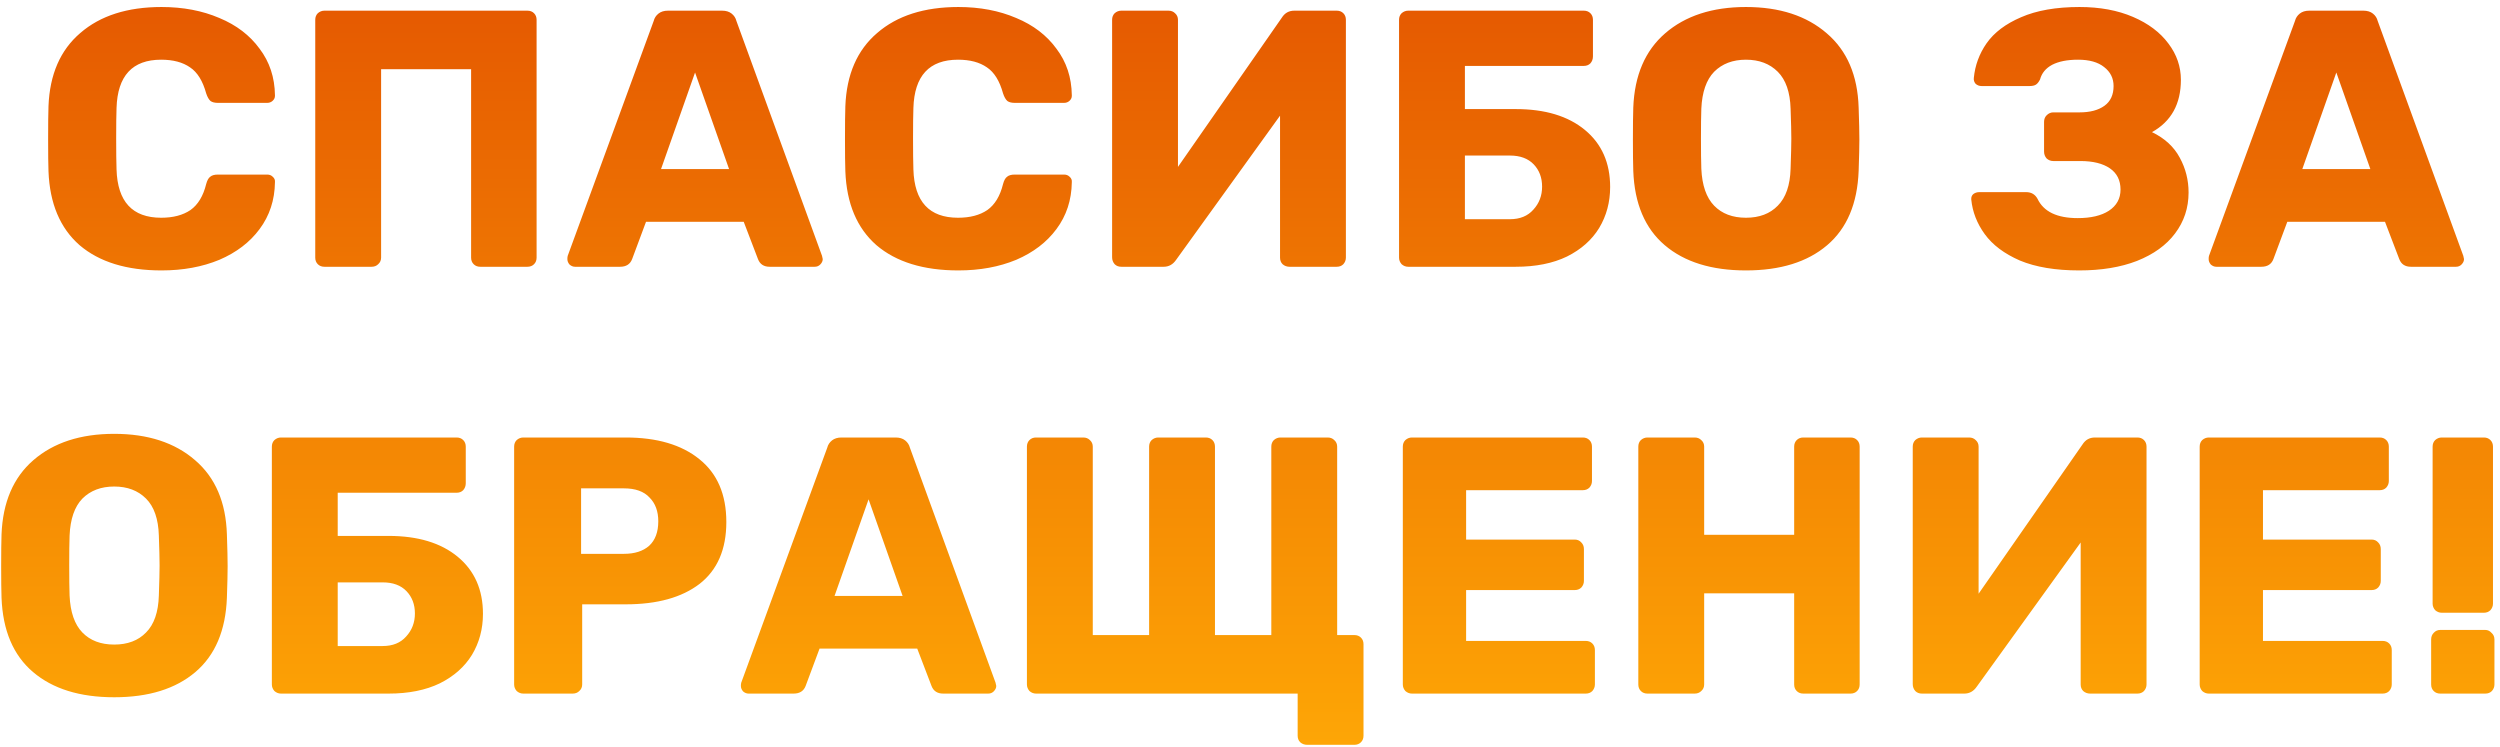<?xml version="1.0" encoding="UTF-8"?> <svg xmlns="http://www.w3.org/2000/svg" width="328" height="98" viewBox="0 0 328 98" fill="none"> <path d="M21.194 35.48C16.618 35.48 13.034 34.376 10.442 32.168C7.882 29.928 6.522 26.696 6.362 22.472C6.33 21.608 6.314 20.2 6.314 18.248C6.314 16.264 6.33 14.824 6.362 13.928C6.522 9.768 7.914 6.568 10.538 4.328C13.162 2.056 16.714 0.92 21.194 0.92C24.01 0.92 26.538 1.4 28.778 2.36C31.018 3.288 32.778 4.632 34.058 6.392C35.37 8.12 36.042 10.152 36.074 12.488V12.584C36.074 12.84 35.962 13.064 35.738 13.256C35.546 13.416 35.322 13.496 35.066 13.496H28.586C28.17 13.496 27.85 13.416 27.626 13.256C27.402 13.064 27.21 12.728 27.05 12.248C26.602 10.616 25.898 9.48 24.938 8.84C23.978 8.168 22.714 7.832 21.146 7.832C17.37 7.832 15.418 9.944 15.29 14.168C15.258 15.032 15.242 16.36 15.242 18.152C15.242 19.944 15.258 21.304 15.29 22.232C15.418 26.456 17.37 28.568 21.146 28.568C22.714 28.568 23.994 28.232 24.986 27.56C25.978 26.856 26.666 25.72 27.05 24.152C27.178 23.672 27.354 23.352 27.578 23.192C27.802 23 28.138 22.904 28.586 22.904H35.066C35.354 22.904 35.594 23 35.786 23.192C36.01 23.384 36.106 23.624 36.074 23.912C36.042 26.248 35.37 28.296 34.058 30.056C32.778 31.784 31.018 33.128 28.778 34.088C26.538 35.016 24.01 35.48 21.194 35.48ZM42.561 35C42.209 35 41.921 34.888 41.697 34.664C41.473 34.44 41.361 34.152 41.361 33.8V2.6C41.361 2.248 41.473 1.96 41.697 1.736C41.953 1.512 42.241 1.4 42.561 1.4H69.201C69.553 1.4 69.841 1.512 70.065 1.736C70.289 1.96 70.401 2.248 70.401 2.6V33.8C70.401 34.152 70.289 34.44 70.065 34.664C69.841 34.888 69.553 35 69.201 35H63.009C62.657 35 62.369 34.888 62.145 34.664C61.921 34.44 61.809 34.152 61.809 33.8V9.08H50.001V33.8C50.001 34.152 49.873 34.44 49.617 34.664C49.393 34.888 49.105 35 48.753 35H42.561ZM75.447 35C75.191 35 74.951 34.904 74.727 34.712C74.535 34.488 74.439 34.248 74.439 33.992C74.439 33.8 74.455 33.656 74.487 33.56L85.767 2.744C85.863 2.36 86.071 2.04 86.391 1.784C86.711 1.528 87.127 1.4 87.639 1.4H94.743C95.255 1.4 95.671 1.528 95.991 1.784C96.311 2.04 96.519 2.36 96.615 2.744L107.847 33.56L107.943 33.992C107.943 34.248 107.831 34.488 107.607 34.712C107.415 34.904 107.175 35 106.887 35H100.983C100.215 35 99.703 34.664 99.447 33.992L97.575 29.096H84.759L82.935 33.992C82.679 34.664 82.151 35 81.351 35H75.447ZM95.655 22.184L91.191 9.512L86.727 22.184H95.655ZM125.742 35.48C121.166 35.48 117.582 34.376 114.99 32.168C112.43 29.928 111.07 26.696 110.91 22.472C110.878 21.608 110.862 20.2 110.862 18.248C110.862 16.264 110.878 14.824 110.91 13.928C111.07 9.768 112.462 6.568 115.086 4.328C117.71 2.056 121.262 0.92 125.742 0.92C128.558 0.92 131.086 1.4 133.326 2.36C135.566 3.288 137.326 4.632 138.606 6.392C139.918 8.12 140.59 10.152 140.622 12.488V12.584C140.622 12.84 140.51 13.064 140.286 13.256C140.094 13.416 139.87 13.496 139.614 13.496H133.134C132.718 13.496 132.398 13.416 132.174 13.256C131.95 13.064 131.758 12.728 131.598 12.248C131.15 10.616 130.446 9.48 129.486 8.84C128.526 8.168 127.262 7.832 125.694 7.832C121.918 7.832 119.966 9.944 119.838 14.168C119.806 15.032 119.79 16.36 119.79 18.152C119.79 19.944 119.806 21.304 119.838 22.232C119.966 26.456 121.918 28.568 125.694 28.568C127.262 28.568 128.542 28.232 129.534 27.56C130.526 26.856 131.214 25.72 131.598 24.152C131.726 23.672 131.902 23.352 132.126 23.192C132.35 23 132.686 22.904 133.134 22.904H139.614C139.902 22.904 140.142 23 140.334 23.192C140.558 23.384 140.654 23.624 140.622 23.912C140.59 26.248 139.918 28.296 138.606 30.056C137.326 31.784 135.566 33.128 133.326 34.088C131.086 35.016 128.558 35.48 125.742 35.48ZM147.109 35C146.757 35 146.469 34.888 146.245 34.664C146.021 34.408 145.909 34.104 145.909 33.752V2.6C145.909 2.248 146.021 1.96 146.245 1.736C146.501 1.512 146.789 1.4 147.109 1.4H153.301C153.653 1.4 153.941 1.512 154.165 1.736C154.421 1.96 154.549 2.248 154.549 2.6V21.896L168.181 2.312C168.565 1.704 169.109 1.4 169.813 1.4H175.381C175.733 1.4 176.021 1.512 176.245 1.736C176.469 1.96 176.581 2.248 176.581 2.6V33.8C176.581 34.12 176.469 34.408 176.245 34.664C176.021 34.888 175.733 35 175.381 35H169.189C168.837 35 168.533 34.888 168.277 34.664C168.053 34.44 167.941 34.152 167.941 33.8V15.176L154.309 34.088C153.893 34.696 153.349 35 152.677 35H147.109ZM184.755 35C184.435 35 184.147 34.888 183.891 34.664C183.667 34.408 183.555 34.12 183.555 33.8V2.6C183.555 2.248 183.667 1.96 183.891 1.736C184.147 1.512 184.435 1.4 184.755 1.4H207.795C208.147 1.4 208.435 1.512 208.659 1.736C208.883 1.96 208.995 2.248 208.995 2.6V7.4C208.995 7.752 208.883 8.056 208.659 8.312C208.435 8.536 208.147 8.648 207.795 8.648H192.195V14.312H198.867C202.707 14.312 205.731 15.224 207.939 17.048C210.147 18.872 211.251 21.368 211.251 24.536C211.251 26.52 210.771 28.312 209.811 29.912C208.851 31.48 207.443 32.728 205.587 33.656C203.731 34.552 201.491 35 198.867 35H184.755ZM198.099 28.76C199.411 28.76 200.435 28.344 201.171 27.512C201.939 26.68 202.323 25.672 202.323 24.488C202.323 23.304 201.955 22.328 201.219 21.56C200.483 20.792 199.443 20.408 198.099 20.408H192.195V28.76H198.099ZM229.07 35.48C224.558 35.48 221.006 34.376 218.414 32.168C215.822 29.96 214.446 26.712 214.286 22.424C214.254 21.496 214.238 20.12 214.238 18.296C214.238 16.44 214.254 15.048 214.286 14.12C214.446 9.896 215.838 6.648 218.462 4.376C221.118 2.072 224.654 0.92 229.07 0.92C233.486 0.92 237.022 2.072 239.678 4.376C242.334 6.648 243.726 9.896 243.854 14.12C243.918 15.976 243.95 17.368 243.95 18.296C243.95 19.192 243.918 20.568 243.854 22.424C243.694 26.712 242.318 29.96 239.726 32.168C237.134 34.376 233.582 35.48 229.07 35.48ZM229.07 28.568C230.83 28.568 232.222 28.04 233.246 26.984C234.302 25.928 234.862 24.312 234.926 22.136C234.99 20.28 235.022 18.968 235.022 18.2C235.022 17.368 234.99 16.056 234.926 14.264C234.862 12.088 234.302 10.472 233.246 9.416C232.19 8.36 230.798 7.832 229.07 7.832C227.342 7.832 225.95 8.36 224.894 9.416C223.87 10.472 223.31 12.088 223.214 14.264C223.182 15.16 223.166 16.472 223.166 18.2C223.166 19.896 223.182 21.208 223.214 22.136C223.31 24.312 223.87 25.928 224.894 26.984C225.918 28.04 227.31 28.568 229.07 28.568ZM272.789 35.48C269.685 35.48 267.093 35.048 265.013 34.184C262.965 33.288 261.429 32.136 260.405 30.728C259.381 29.32 258.789 27.8 258.629 26.168V26.072C258.629 25.816 258.725 25.608 258.917 25.448C259.141 25.288 259.397 25.208 259.685 25.208H265.829C266.501 25.208 266.997 25.496 267.317 26.072C268.117 27.768 269.877 28.616 272.597 28.616C274.325 28.616 275.685 28.296 276.677 27.656C277.701 26.984 278.213 26.056 278.213 24.872C278.213 23.656 277.749 22.728 276.821 22.088C275.893 21.448 274.597 21.128 272.933 21.128H269.381C269.061 21.128 268.773 21.016 268.517 20.792C268.293 20.536 268.181 20.232 268.181 19.88V15.992C268.181 15.64 268.293 15.352 268.517 15.128C268.773 14.872 269.061 14.744 269.381 14.744H272.837C274.213 14.744 275.301 14.456 276.101 13.88C276.901 13.304 277.301 12.44 277.301 11.288C277.301 10.264 276.885 9.432 276.053 8.792C275.253 8.152 274.117 7.832 272.645 7.832C271.237 7.832 270.101 8.056 269.237 8.504C268.405 8.952 267.877 9.592 267.653 10.424C267.493 10.744 267.317 10.968 267.125 11.096C266.933 11.224 266.661 11.288 266.309 11.288H259.973C259.685 11.288 259.429 11.192 259.205 11C259.013 10.776 258.933 10.52 258.965 10.232C259.125 8.568 259.685 7.048 260.645 5.672C261.637 4.264 263.141 3.128 265.157 2.264C267.205 1.368 269.765 0.92 272.837 0.92C275.493 0.92 277.829 1.352 279.845 2.216C281.861 3.08 283.413 4.248 284.501 5.72C285.589 7.16 286.133 8.744 286.133 10.472C286.133 13.64 284.869 15.928 282.341 17.336C284.005 18.136 285.221 19.256 285.989 20.696C286.757 22.104 287.141 23.624 287.141 25.256C287.141 27.272 286.549 29.064 285.365 30.632C284.213 32.168 282.549 33.368 280.373 34.232C278.229 35.064 275.701 35.48 272.789 35.48ZM290.783 35C290.527 35 290.287 34.904 290.063 34.712C289.871 34.488 289.775 34.248 289.775 33.992C289.775 33.8 289.791 33.656 289.823 33.56L301.103 2.744C301.199 2.36 301.407 2.04 301.727 1.784C302.047 1.528 302.463 1.4 302.975 1.4H310.079C310.591 1.4 311.007 1.528 311.327 1.784C311.647 2.04 311.855 2.36 311.951 2.744L323.183 33.56L323.279 33.992C323.279 34.248 323.167 34.488 322.943 34.712C322.751 34.904 322.511 35 322.223 35H316.319C315.551 35 315.039 34.664 314.783 33.992L312.911 29.096H300.095L298.271 33.992C298.015 34.664 297.487 35 296.687 35H290.783ZM310.991 22.184L306.527 9.512L302.063 22.184H310.991ZM14.985 91.48C10.473 91.48 6.921 90.376 4.329 88.168C1.737 85.96 0.361 82.712 0.201 78.424C0.169 77.496 0.153 76.12 0.153 74.296C0.153 72.44 0.169 71.048 0.201 70.12C0.361 65.896 1.753 62.648 4.377 60.376C7.033 58.072 10.569 56.92 14.985 56.92C19.401 56.92 22.937 58.072 25.593 60.376C28.249 62.648 29.641 65.896 29.769 70.12C29.833 71.976 29.865 73.368 29.865 74.296C29.865 75.192 29.833 76.568 29.769 78.424C29.609 82.712 28.233 85.96 25.641 88.168C23.049 90.376 19.497 91.48 14.985 91.48ZM14.985 84.568C16.745 84.568 18.137 84.04 19.161 82.984C20.217 81.928 20.777 80.312 20.841 78.136C20.905 76.28 20.937 74.968 20.937 74.2C20.937 73.368 20.905 72.056 20.841 70.264C20.777 68.088 20.217 66.472 19.161 65.416C18.105 64.36 16.713 63.832 14.985 63.832C13.257 63.832 11.865 64.36 10.809 65.416C9.785 66.472 9.225 68.088 9.129 70.264C9.097 71.16 9.081 72.472 9.081 74.2C9.081 75.896 9.097 77.208 9.129 78.136C9.225 80.312 9.785 81.928 10.809 82.984C11.833 84.04 13.225 84.568 14.985 84.568ZM36.868 91C36.548 91 36.26 90.888 36.004 90.664C35.78 90.408 35.668 90.12 35.668 89.8V58.6C35.668 58.248 35.78 57.96 36.004 57.736C36.26 57.512 36.548 57.4 36.868 57.4H59.908C60.26 57.4 60.548 57.512 60.772 57.736C60.996 57.96 61.108 58.248 61.108 58.6V63.4C61.108 63.752 60.996 64.056 60.772 64.312C60.548 64.536 60.26 64.648 59.908 64.648H44.308V70.312H50.98C54.82 70.312 57.844 71.224 60.052 73.048C62.26 74.872 63.364 77.368 63.364 80.536C63.364 82.52 62.884 84.312 61.924 85.912C60.964 87.48 59.556 88.728 57.7 89.656C55.844 90.552 53.604 91 50.98 91H36.868ZM50.212 84.76C51.524 84.76 52.548 84.344 53.284 83.512C54.052 82.68 54.436 81.672 54.436 80.488C54.436 79.304 54.068 78.328 53.332 77.56C52.596 76.792 51.556 76.408 50.212 76.408H44.308V84.76H50.212ZM68.655 91C68.335 91 68.047 90.888 67.791 90.664C67.567 90.408 67.455 90.12 67.455 89.8V58.6C67.455 58.248 67.567 57.96 67.791 57.736C68.047 57.512 68.335 57.4 68.655 57.4H82.095C86.191 57.4 89.407 58.344 91.743 60.232C94.111 62.12 95.295 64.872 95.295 68.488C95.295 72.072 94.127 74.776 91.791 76.6C89.455 78.392 86.223 79.288 82.095 79.288H76.383V89.8C76.383 90.152 76.255 90.44 75.999 90.664C75.775 90.888 75.487 91 75.135 91H68.655ZM81.855 72.664C83.263 72.664 84.367 72.312 85.167 71.608C85.967 70.872 86.367 69.8 86.367 68.392C86.367 67.08 85.983 66.04 85.215 65.272C84.479 64.472 83.359 64.072 81.855 64.072H76.239V72.664H81.855ZM98.213 91C97.957 91 97.717 90.904 97.493 90.712C97.301 90.488 97.205 90.248 97.205 89.992C97.205 89.8 97.221 89.656 97.253 89.56L108.533 58.744C108.629 58.36 108.837 58.04 109.157 57.784C109.477 57.528 109.893 57.4 110.405 57.4H117.509C118.021 57.4 118.437 57.528 118.757 57.784C119.077 58.04 119.285 58.36 119.381 58.744L130.613 89.56L130.709 89.992C130.709 90.248 130.597 90.488 130.373 90.712C130.181 90.904 129.941 91 129.653 91H123.749C122.981 91 122.469 90.664 122.213 89.992L120.341 85.096H107.525L105.701 89.992C105.445 90.664 104.917 91 104.117 91H98.213ZM118.421 78.184L113.957 65.512L109.493 78.184H118.421ZM171.5 97.72C171.148 97.72 170.844 97.608 170.588 97.384C170.364 97.16 170.252 96.872 170.252 96.52V91H135.932C135.612 91 135.324 90.888 135.068 90.664C134.844 90.408 134.732 90.12 134.732 89.8V58.6C134.732 58.248 134.844 57.96 135.068 57.736C135.292 57.512 135.58 57.4 135.932 57.4H142.124C142.476 57.4 142.764 57.512 142.988 57.736C143.244 57.96 143.372 58.248 143.372 58.6V83.32H150.764V58.6C150.764 58.248 150.876 57.96 151.1 57.736C151.356 57.512 151.644 57.4 151.964 57.4H158.204C158.556 57.4 158.844 57.512 159.068 57.736C159.292 57.96 159.404 58.248 159.404 58.6V83.32H166.796V58.6C166.796 58.248 166.908 57.96 167.132 57.736C167.388 57.512 167.676 57.4 167.996 57.4H174.188C174.54 57.4 174.828 57.512 175.052 57.736C175.308 57.96 175.436 58.248 175.436 58.6V83.32H177.692C178.044 83.32 178.332 83.432 178.556 83.656C178.78 83.88 178.892 84.168 178.892 84.52V96.52C178.892 96.872 178.78 97.16 178.556 97.384C178.332 97.608 178.044 97.72 177.692 97.72H171.5ZM185.25 91C184.93 91 184.642 90.888 184.386 90.664C184.162 90.408 184.05 90.12 184.05 89.8V58.6C184.05 58.248 184.162 57.96 184.386 57.736C184.642 57.512 184.93 57.4 185.25 57.4H207.666C208.018 57.4 208.306 57.512 208.53 57.736C208.754 57.96 208.866 58.248 208.866 58.6V63.112C208.866 63.432 208.754 63.72 208.53 63.976C208.306 64.2 208.018 64.312 207.666 64.312H192.354V70.792H206.61C206.962 70.792 207.25 70.92 207.474 71.176C207.698 71.4 207.81 71.688 207.81 72.04V76.216C207.81 76.536 207.698 76.824 207.474 77.08C207.25 77.304 206.962 77.416 206.61 77.416H192.354V84.088H208.05C208.402 84.088 208.69 84.2 208.914 84.424C209.138 84.648 209.25 84.936 209.25 85.288V89.8C209.25 90.12 209.138 90.408 208.914 90.664C208.69 90.888 208.402 91 208.05 91H185.25ZM216.147 91C215.795 91 215.507 90.888 215.283 90.664C215.059 90.44 214.947 90.152 214.947 89.8V58.6C214.947 58.248 215.059 57.96 215.283 57.736C215.539 57.512 215.827 57.4 216.147 57.4H222.339C222.691 57.4 222.979 57.512 223.203 57.736C223.459 57.96 223.587 58.248 223.587 58.6V70.168H235.395V58.6C235.395 58.248 235.507 57.96 235.731 57.736C235.955 57.512 236.243 57.4 236.595 57.4H242.787C243.139 57.4 243.427 57.512 243.651 57.736C243.875 57.96 243.987 58.248 243.987 58.6V89.8C243.987 90.152 243.875 90.44 243.651 90.664C243.427 90.888 243.139 91 242.787 91H236.595C236.243 91 235.955 90.888 235.731 90.664C235.507 90.44 235.395 90.152 235.395 89.8V77.848H223.587V89.8C223.587 90.152 223.459 90.44 223.203 90.664C222.979 90.888 222.691 91 222.339 91H216.147ZM252.152 91C251.8 91 251.512 90.888 251.288 90.664C251.064 90.408 250.952 90.104 250.952 89.752V58.6C250.952 58.248 251.064 57.96 251.288 57.736C251.544 57.512 251.832 57.4 252.152 57.4H258.344C258.696 57.4 258.984 57.512 259.208 57.736C259.464 57.96 259.592 58.248 259.592 58.6V77.896L273.224 58.312C273.608 57.704 274.152 57.4 274.856 57.4H280.424C280.776 57.4 281.064 57.512 281.288 57.736C281.512 57.96 281.624 58.248 281.624 58.6V89.8C281.624 90.12 281.512 90.408 281.288 90.664C281.064 90.888 280.776 91 280.424 91H274.232C273.88 91 273.576 90.888 273.32 90.664C273.096 90.44 272.984 90.152 272.984 89.8V71.176L259.352 90.088C258.936 90.696 258.392 91 257.72 91H252.152ZM289.798 91C289.478 91 289.19 90.888 288.934 90.664C288.71 90.408 288.598 90.12 288.598 89.8V58.6C288.598 58.248 288.71 57.96 288.934 57.736C289.19 57.512 289.478 57.4 289.798 57.4H312.214C312.566 57.4 312.854 57.512 313.078 57.736C313.302 57.96 313.414 58.248 313.414 58.6V63.112C313.414 63.432 313.302 63.72 313.078 63.976C312.854 64.2 312.566 64.312 312.214 64.312H296.902V70.792H311.158C311.51 70.792 311.798 70.92 312.022 71.176C312.246 71.4 312.358 71.688 312.358 72.04V76.216C312.358 76.536 312.246 76.824 312.022 77.08C311.798 77.304 311.51 77.416 311.158 77.416H296.902V84.088H312.598C312.95 84.088 313.238 84.2 313.462 84.424C313.686 84.648 313.798 84.936 313.798 85.288V89.8C313.798 90.12 313.686 90.408 313.462 90.664C313.238 90.888 312.95 91 312.598 91H289.798ZM320.359 80.392C320.039 80.392 319.751 80.28 319.495 80.056C319.271 79.8 319.159 79.512 319.159 79.192V58.6C319.159 58.248 319.271 57.96 319.495 57.736C319.751 57.512 320.039 57.4 320.359 57.4H325.879C326.231 57.4 326.519 57.512 326.743 57.736C326.967 57.96 327.079 58.248 327.079 58.6V79.192C327.079 79.512 326.967 79.8 326.743 80.056C326.519 80.28 326.231 80.392 325.879 80.392H320.359ZM320.167 91C319.815 91 319.527 90.888 319.303 90.664C319.079 90.44 318.967 90.152 318.967 89.8V83.896C318.967 83.544 319.079 83.256 319.303 83.032C319.527 82.776 319.815 82.648 320.167 82.648H326.071C326.391 82.648 326.663 82.776 326.887 83.032C327.143 83.256 327.271 83.544 327.271 83.896V89.8C327.271 90.12 327.159 90.408 326.935 90.664C326.711 90.888 326.423 91 326.071 91H320.167Z" fill="url(#paint0_linear)"></path> <defs> <linearGradient id="paint0_linear" x1="164" y1="-9" x2="164" y2="103" gradientUnits="userSpaceOnUse"> <stop stop-color="#E35200"></stop> <stop offset="1" stop-color="#FFAA06"></stop> </linearGradient> </defs> </svg> 